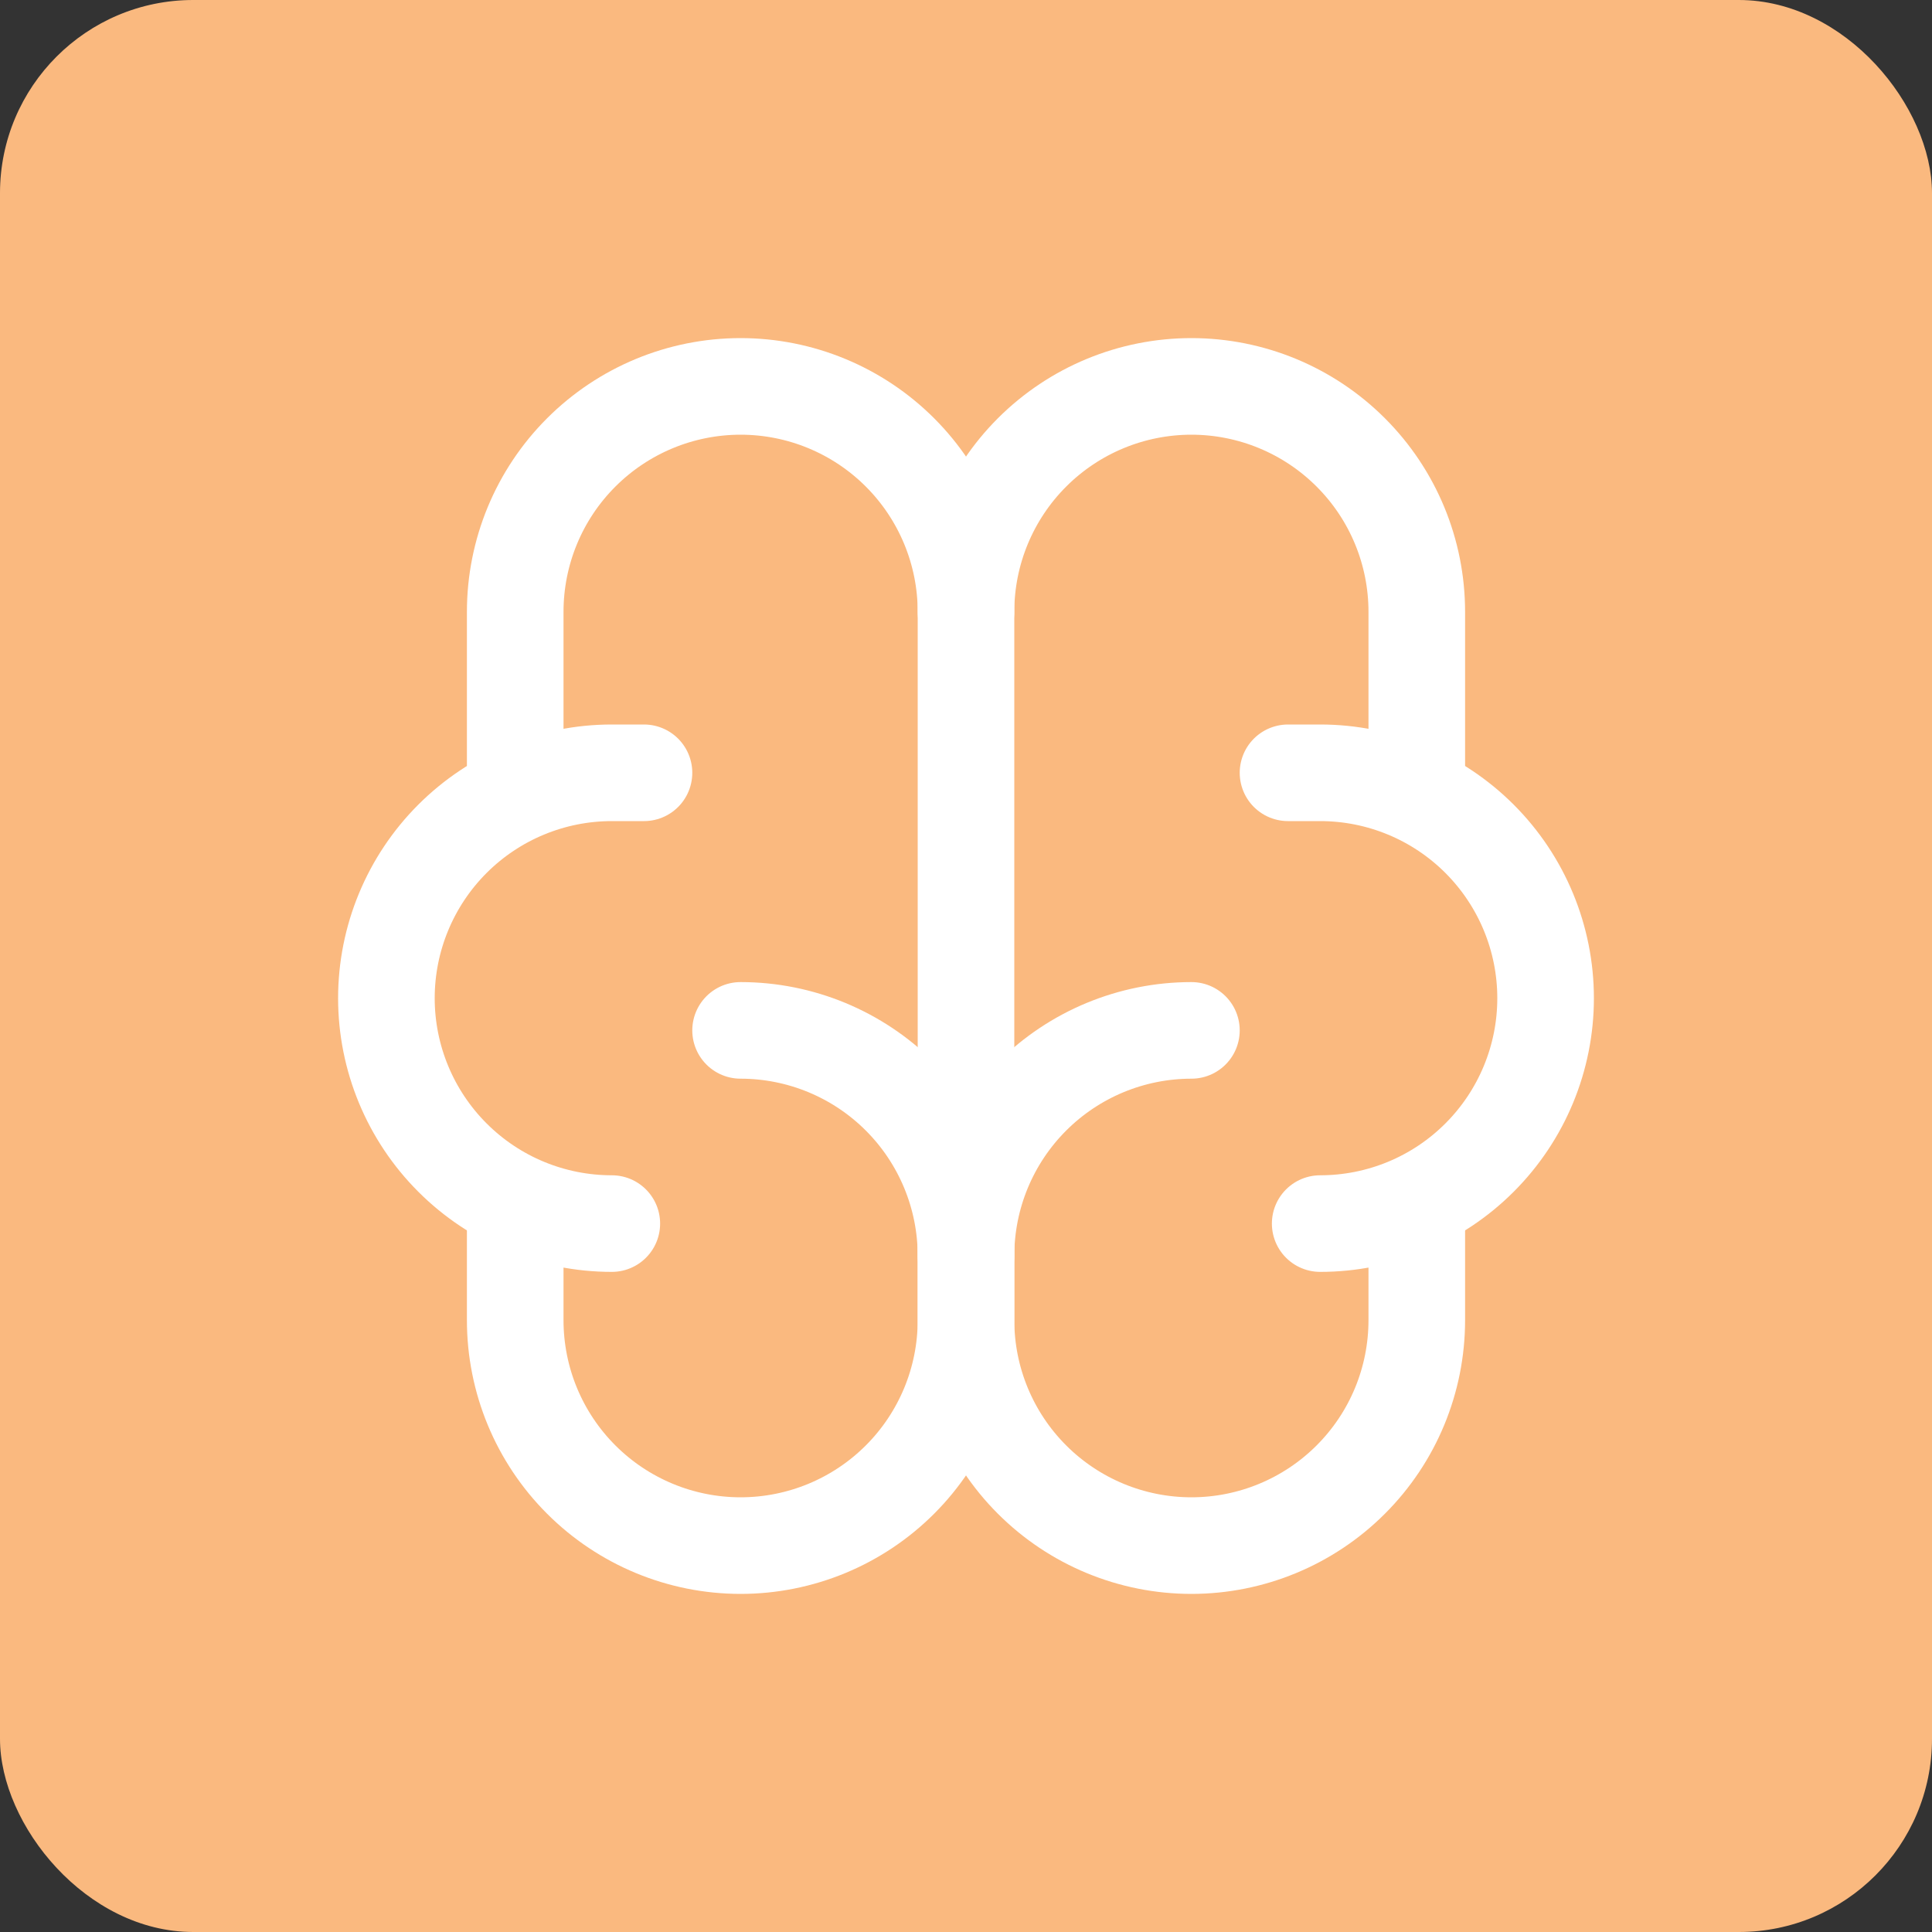 <?xml version="1.0" encoding="UTF-8"?> <svg xmlns="http://www.w3.org/2000/svg" width="40" height="40" viewBox="0 0 40 40" fill="none"><rect x="0" y="0" width="40" height="40" fill="#333333" stroke="none"/><rect width="40" height="40" rx="4" fill="#FAB97F"></rect><g clip-path="url(#clip0_2604_7314)"><path d="M24.667 21.333C23.429 21.333 22.242 21.825 21.367 22.7C20.492 23.575 20 24.762 20 26V27.333C20 28.571 20.492 29.758 21.367 30.633C22.242 31.508 23.429 32 24.667 32C25.904 32 27.091 31.508 27.966 30.633C28.842 29.758 29.333 28.571 29.333 27.333V24.933" stroke="white" stroke-width="2" stroke-linecap="round" stroke-linejoin="round"></path><path d="M15.333 21.333C16.571 21.333 17.758 21.825 18.633 22.7C19.508 23.575 20 24.762 20 26V27.333C20 28.571 19.508 29.758 18.633 30.633C17.758 31.508 16.571 32 15.333 32C14.096 32 12.909 31.508 12.034 30.633C11.158 29.758 10.667 28.571 10.667 27.333V24.933" stroke="white" stroke-width="2" stroke-linecap="round" stroke-linejoin="round"></path><path d="M27.333 25.333C28.571 25.333 29.758 24.842 30.633 23.966C31.508 23.091 32 21.904 32 20.667C32 19.429 31.508 18.242 30.633 17.367C29.758 16.492 28.571 16 27.333 16H26.667" stroke="white" stroke-width="2" stroke-linecap="round" stroke-linejoin="round"></path><path d="M29.333 16.4V12.667C29.333 11.429 28.842 10.242 27.966 9.367C27.091 8.492 25.904 8 24.667 8C23.429 8 22.242 8.492 21.367 9.367C20.492 10.242 20 11.429 20 12.667" stroke="white" stroke-width="2" stroke-linecap="round" stroke-linejoin="round"></path><path d="M12.667 25.333C11.429 25.333 10.242 24.842 9.367 23.966C8.492 23.091 8 21.904 8 20.667C8 19.429 8.492 18.242 9.367 17.367C10.242 16.492 11.429 16 12.667 16H13.333" stroke="white" stroke-width="2" stroke-linecap="round" stroke-linejoin="round"></path><path d="M10.667 16.4V12.667C10.667 11.429 11.158 10.242 12.034 9.367C12.909 8.492 14.096 8 15.333 8C16.571 8 17.758 8.492 18.633 9.367C19.508 10.242 20 11.429 20 12.667V26" stroke="white" stroke-width="2" stroke-linecap="round" stroke-linejoin="round"></path></g><defs><clipPath id="clip0_2604_7314"><rect width="32" height="32" fill="white" transform="translate(4 4)"></rect></clipPath></defs></svg> 